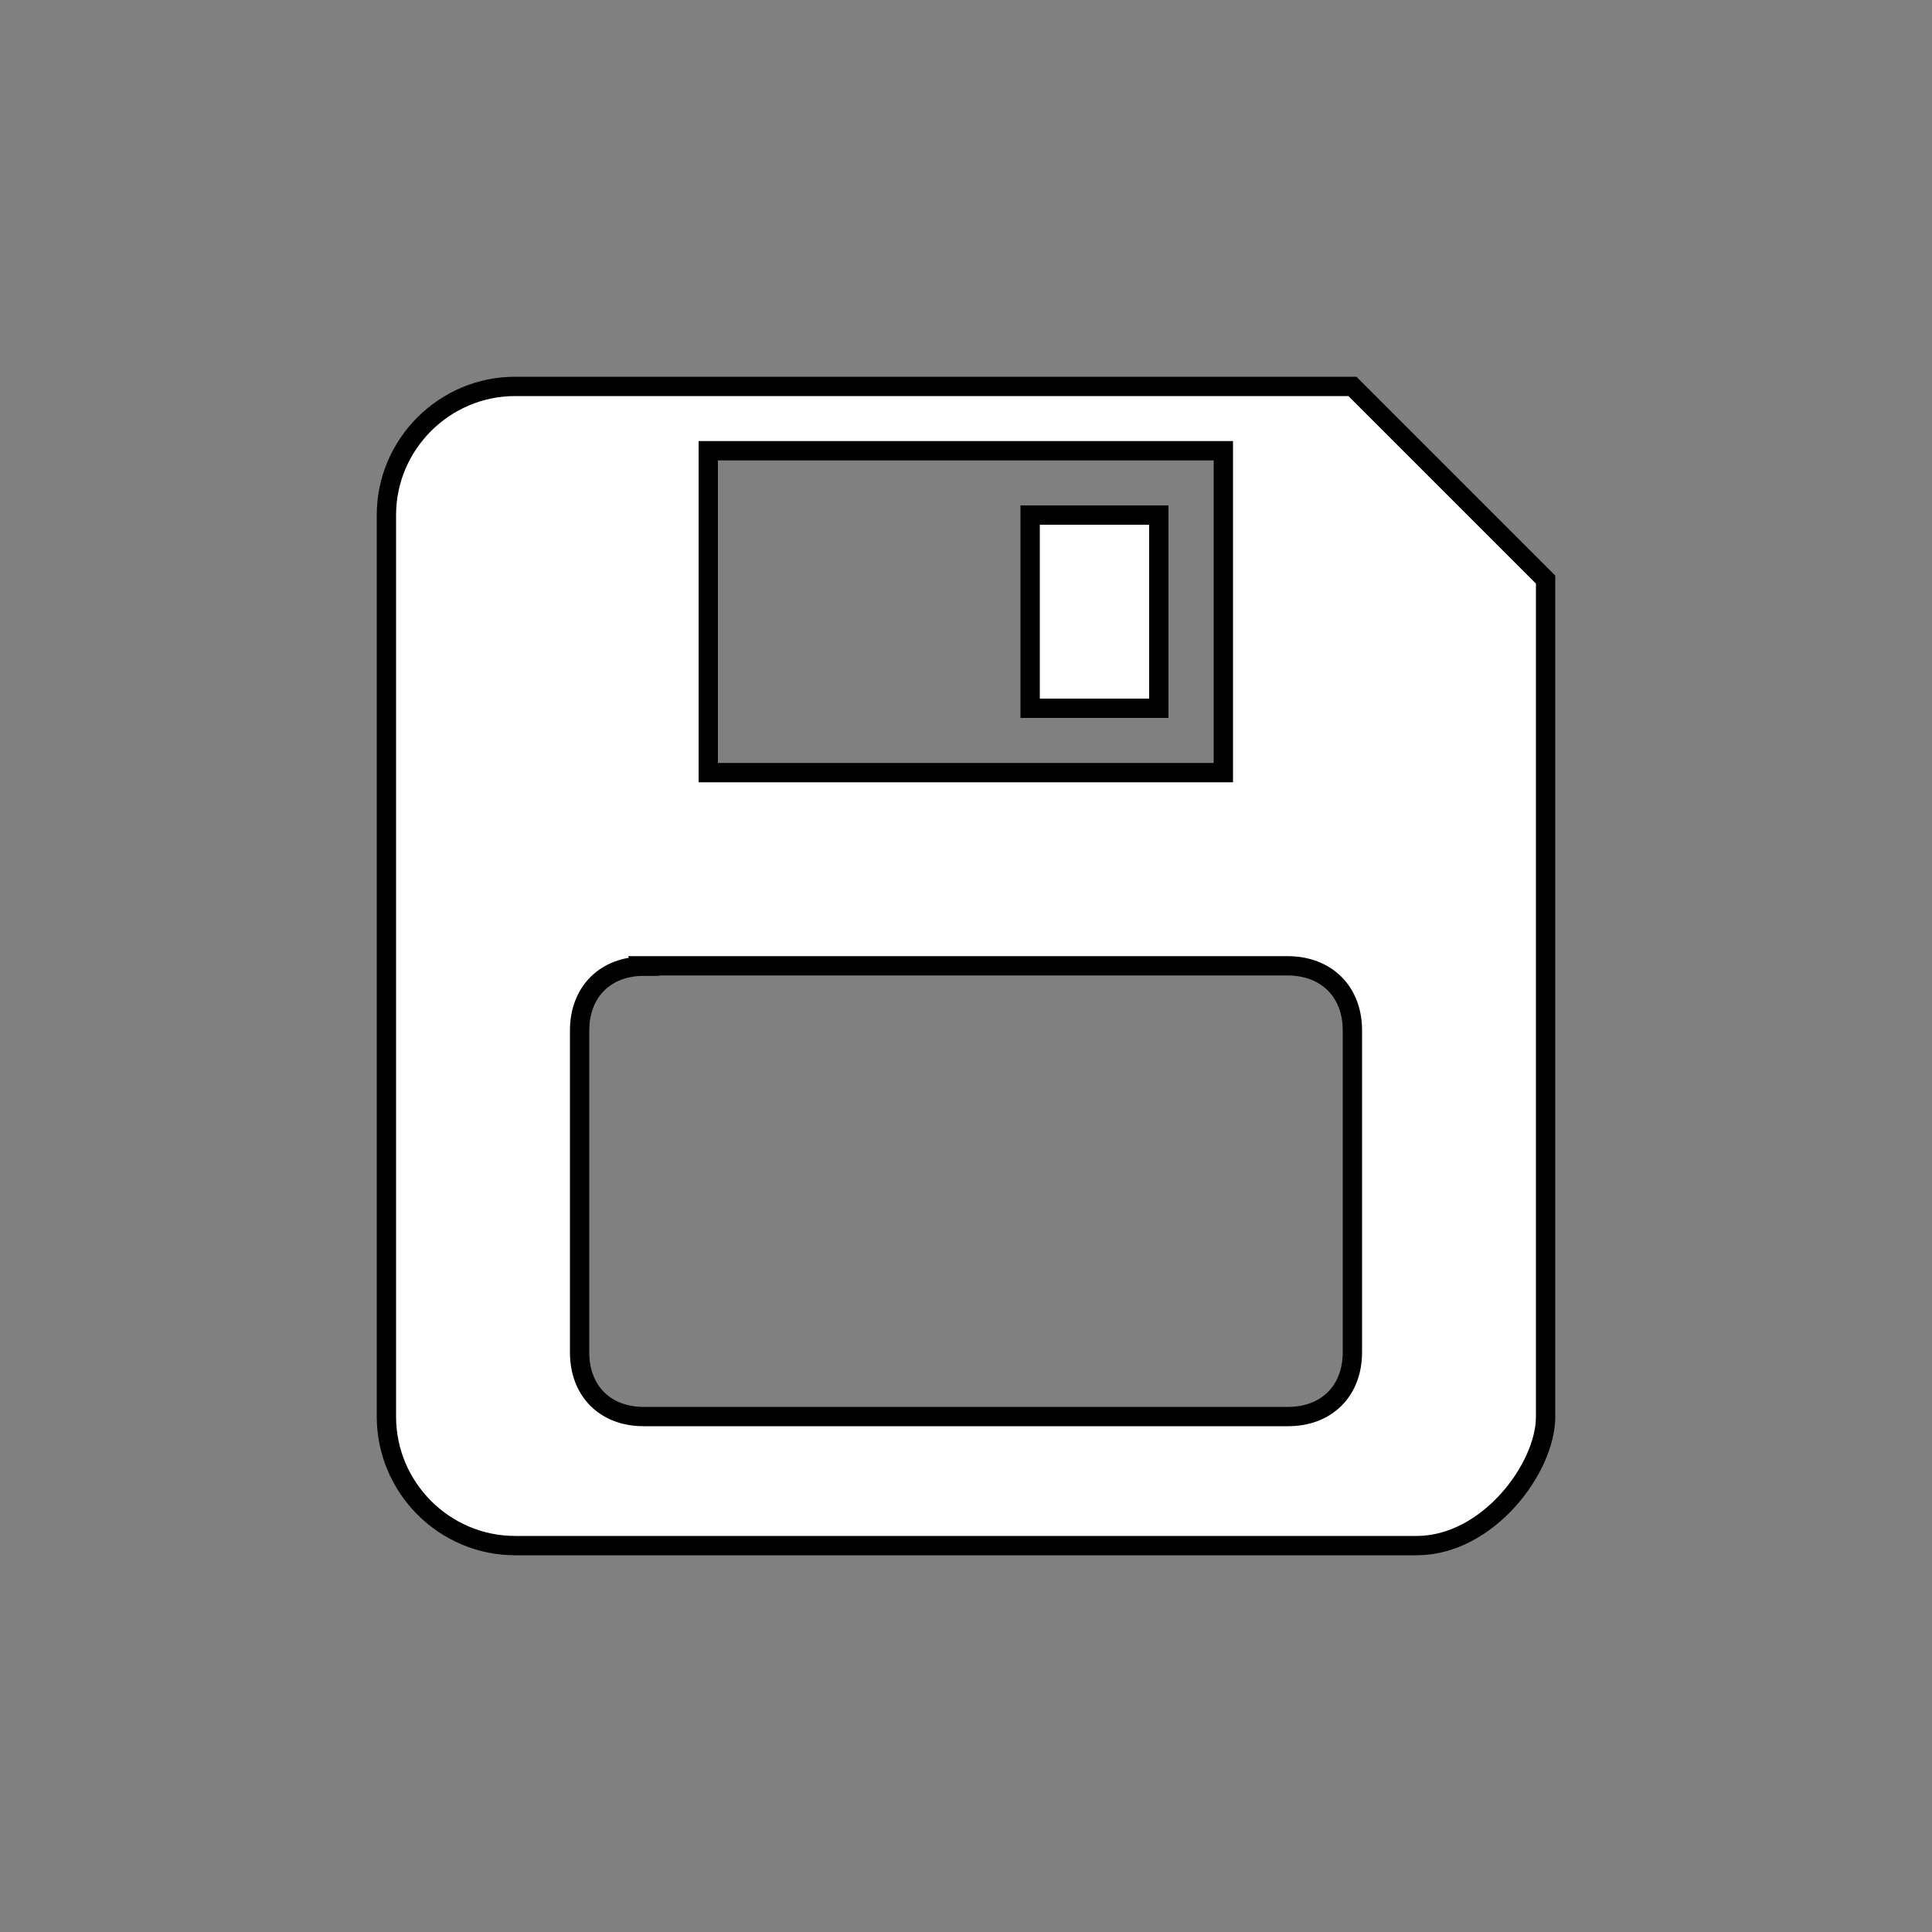 <?xml version="1.0" encoding="UTF-8" standalone="no"?>
<svg xmlns="http://www.w3.org/2000/svg" width="24px" height="24px" viewBox="0 0 100 100" version="1.1" id="button-save">
<rect x="0" y="0" width="100" height="100" fill="#808080" stroke="none"/>
<g>
<path style="fill:#ffffff;fill-opacity:1;stroke:black" d="M 26.66,20 C 23,20 20,23 20,26.66 V 73.32 C 20,77 23,80 26.66,80 H 73.33 C 77,80 80,76 80,73.33 V 30 L 70,20 Z m 10,3.33 H 63.32 V 39.99 H 36.66 Z m 16.66,3.33 v 10 h 6.66 v -10 z m -20,23.33 h 33.34 c 2,0.01 3.34,1.34 3.34,3.34 v 16.66 c 0,2 -1.33,3.33 -3.33,3.33 H 33.33 C 31.33,73.33 30,72 30,70 V 53.34 c 0,-2 1.33,-3.33 3.33,-3.33 z" />
</g>
</svg>
